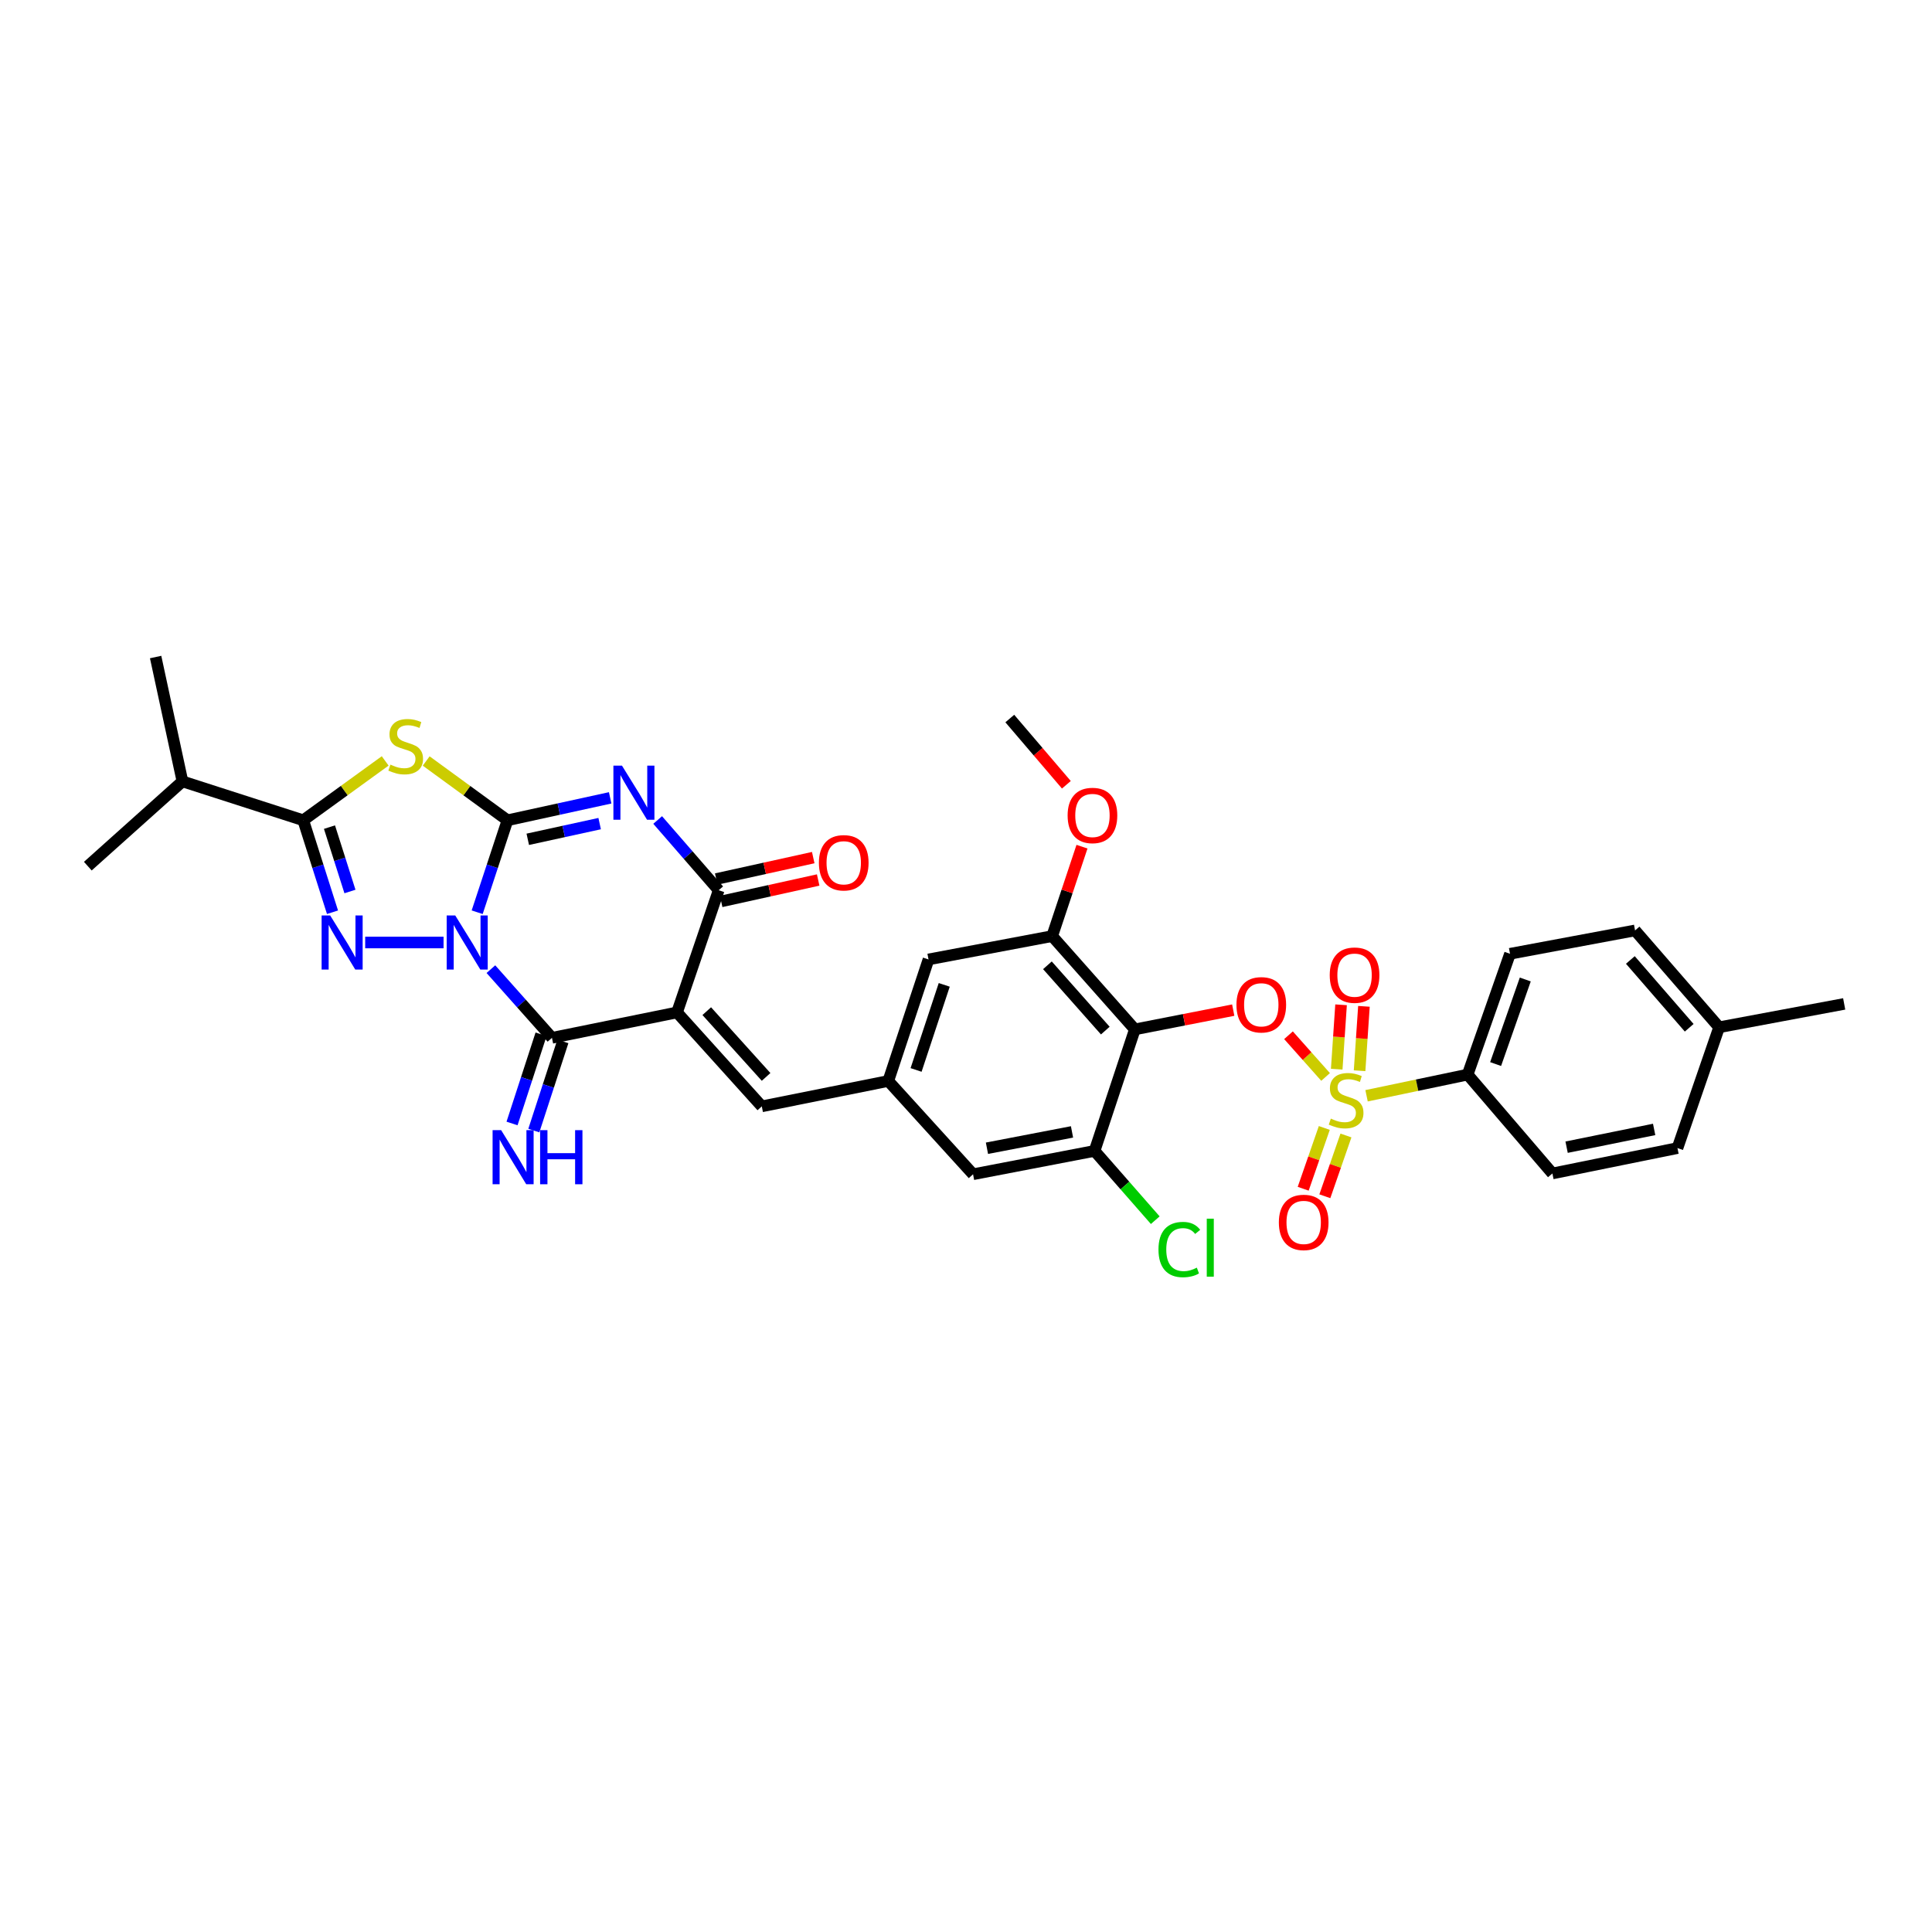 <?xml version='1.0' encoding='iso-8859-1'?>
<svg version='1.1' baseProfile='full'
              xmlns='http://www.w3.org/2000/svg'
                      xmlns:rdkit='http://www.rdkit.org/xml'
                      xmlns:xlink='http://www.w3.org/1999/xlink'
                  xml:space='preserve'
width='1000px' height='1000px' viewBox='0 0 1000 1000'>
<!-- END OF HEADER -->
<rect style='opacity:1.0;fill:#FFFFFF;stroke:none' width='1000' height='1000' x='0' y='0'> </rect>
<path class='bond-0' d='M 246.983,472.17 L 254.826,448.371' style='fill:none;fill-rule:evenodd;stroke:#0000FF;stroke-width:6px;stroke-linecap:butt;stroke-linejoin:miter;stroke-opacity:1' />
<path class='bond-0' d='M 254.826,448.371 L 262.669,424.572' style='fill:none;fill-rule:evenodd;stroke:#000000;stroke-width:6px;stroke-linecap:butt;stroke-linejoin:miter;stroke-opacity:1' />
<path class='bond-3' d='M 254.09,501.634 L 269.895,519.409' style='fill:none;fill-rule:evenodd;stroke:#0000FF;stroke-width:6px;stroke-linecap:butt;stroke-linejoin:miter;stroke-opacity:1' />
<path class='bond-3' d='M 269.895,519.409 L 285.699,537.183' style='fill:none;fill-rule:evenodd;stroke:#000000;stroke-width:6px;stroke-linecap:butt;stroke-linejoin:miter;stroke-opacity:1' />
<path class='bond-4' d='M 229.584,487.835 L 189.019,487.835' style='fill:none;fill-rule:evenodd;stroke:#0000FF;stroke-width:6px;stroke-linecap:butt;stroke-linejoin:miter;stroke-opacity:1' />
<path class='bond-1' d='M 262.669,424.572 L 289.245,418.769' style='fill:none;fill-rule:evenodd;stroke:#000000;stroke-width:6px;stroke-linecap:butt;stroke-linejoin:miter;stroke-opacity:1' />
<path class='bond-1' d='M 289.245,418.769 L 315.82,412.966' style='fill:none;fill-rule:evenodd;stroke:#0000FF;stroke-width:6px;stroke-linecap:butt;stroke-linejoin:miter;stroke-opacity:1' />
<path class='bond-1' d='M 273.173,434.422 L 291.776,430.36' style='fill:none;fill-rule:evenodd;stroke:#000000;stroke-width:6px;stroke-linecap:butt;stroke-linejoin:miter;stroke-opacity:1' />
<path class='bond-1' d='M 291.776,430.36 L 310.379,426.298' style='fill:none;fill-rule:evenodd;stroke:#0000FF;stroke-width:6px;stroke-linecap:butt;stroke-linejoin:miter;stroke-opacity:1' />
<path class='bond-6' d='M 262.669,424.572 L 241.631,409.232' style='fill:none;fill-rule:evenodd;stroke:#000000;stroke-width:6px;stroke-linecap:butt;stroke-linejoin:miter;stroke-opacity:1' />
<path class='bond-6' d='M 241.631,409.232 L 220.593,393.892' style='fill:none;fill-rule:evenodd;stroke:#CCCC00;stroke-width:6px;stroke-linecap:butt;stroke-linejoin:miter;stroke-opacity:1' />
<path class='bond-35' d='M 340.404,424.427 L 356.198,442.602' style='fill:none;fill-rule:evenodd;stroke:#0000FF;stroke-width:6px;stroke-linecap:butt;stroke-linejoin:miter;stroke-opacity:1' />
<path class='bond-35' d='M 356.198,442.602 L 371.991,460.778' style='fill:none;fill-rule:evenodd;stroke:#000000;stroke-width:6px;stroke-linecap:butt;stroke-linejoin:miter;stroke-opacity:1' />
<path class='bond-2' d='M 350.425,524.027 L 285.699,537.183' style='fill:none;fill-rule:evenodd;stroke:#000000;stroke-width:6px;stroke-linecap:butt;stroke-linejoin:miter;stroke-opacity:1' />
<path class='bond-7' d='M 350.425,524.027 L 371.991,460.778' style='fill:none;fill-rule:evenodd;stroke:#000000;stroke-width:6px;stroke-linecap:butt;stroke-linejoin:miter;stroke-opacity:1' />
<path class='bond-11' d='M 350.425,524.027 L 394.303,572.651' style='fill:none;fill-rule:evenodd;stroke:#000000;stroke-width:6px;stroke-linecap:butt;stroke-linejoin:miter;stroke-opacity:1' />
<path class='bond-11' d='M 365.815,523.372 L 396.529,557.409' style='fill:none;fill-rule:evenodd;stroke:#000000;stroke-width:6px;stroke-linecap:butt;stroke-linejoin:miter;stroke-opacity:1' />
<path class='bond-16' d='M 280.058,535.347 L 272.543,558.428' style='fill:none;fill-rule:evenodd;stroke:#000000;stroke-width:6px;stroke-linecap:butt;stroke-linejoin:miter;stroke-opacity:1' />
<path class='bond-16' d='M 272.543,558.428 L 265.029,581.509' style='fill:none;fill-rule:evenodd;stroke:#0000FF;stroke-width:6px;stroke-linecap:butt;stroke-linejoin:miter;stroke-opacity:1' />
<path class='bond-16' d='M 291.34,539.02 L 283.825,562.101' style='fill:none;fill-rule:evenodd;stroke:#000000;stroke-width:6px;stroke-linecap:butt;stroke-linejoin:miter;stroke-opacity:1' />
<path class='bond-16' d='M 283.825,562.101 L 276.31,585.182' style='fill:none;fill-rule:evenodd;stroke:#0000FF;stroke-width:6px;stroke-linecap:butt;stroke-linejoin:miter;stroke-opacity:1' />
<path class='bond-8' d='M 172.106,472.175 L 164.532,448.374' style='fill:none;fill-rule:evenodd;stroke:#0000FF;stroke-width:6px;stroke-linecap:butt;stroke-linejoin:miter;stroke-opacity:1' />
<path class='bond-8' d='M 164.532,448.374 L 156.959,424.572' style='fill:none;fill-rule:evenodd;stroke:#000000;stroke-width:6px;stroke-linecap:butt;stroke-linejoin:miter;stroke-opacity:1' />
<path class='bond-8' d='M 181.139,461.437 L 175.838,444.776' style='fill:none;fill-rule:evenodd;stroke:#0000FF;stroke-width:6px;stroke-linecap:butt;stroke-linejoin:miter;stroke-opacity:1' />
<path class='bond-8' d='M 175.838,444.776 L 170.536,428.115' style='fill:none;fill-rule:evenodd;stroke:#000000;stroke-width:6px;stroke-linecap:butt;stroke-linejoin:miter;stroke-opacity:1' />
<path class='bond-5' d='M 686.119,557.431 L 676.522,546.635' style='fill:none;fill-rule:evenodd;stroke:#CCCC00;stroke-width:6px;stroke-linecap:butt;stroke-linejoin:miter;stroke-opacity:1' />
<path class='bond-5' d='M 676.522,546.635 L 666.924,535.839' style='fill:none;fill-rule:evenodd;stroke:#FF0000;stroke-width:6px;stroke-linecap:butt;stroke-linejoin:miter;stroke-opacity:1' />
<path class='bond-15' d='M 707.332,567.17 L 733.487,561.688' style='fill:none;fill-rule:evenodd;stroke:#CCCC00;stroke-width:6px;stroke-linecap:butt;stroke-linejoin:miter;stroke-opacity:1' />
<path class='bond-15' d='M 733.487,561.688 L 759.642,556.206' style='fill:none;fill-rule:evenodd;stroke:#000000;stroke-width:6px;stroke-linecap:butt;stroke-linejoin:miter;stroke-opacity:1' />
<path class='bond-17' d='M 703.719,554.206 L 704.844,537.543' style='fill:none;fill-rule:evenodd;stroke:#CCCC00;stroke-width:6px;stroke-linecap:butt;stroke-linejoin:miter;stroke-opacity:1' />
<path class='bond-17' d='M 704.844,537.543 L 705.969,520.88' style='fill:none;fill-rule:evenodd;stroke:#FF0000;stroke-width:6px;stroke-linecap:butt;stroke-linejoin:miter;stroke-opacity:1' />
<path class='bond-17' d='M 691.882,553.406 L 693.007,536.744' style='fill:none;fill-rule:evenodd;stroke:#CCCC00;stroke-width:6px;stroke-linecap:butt;stroke-linejoin:miter;stroke-opacity:1' />
<path class='bond-17' d='M 693.007,536.744 L 694.132,520.081' style='fill:none;fill-rule:evenodd;stroke:#FF0000;stroke-width:6px;stroke-linecap:butt;stroke-linejoin:miter;stroke-opacity:1' />
<path class='bond-18' d='M 685.455,583.828 L 679.992,599.561' style='fill:none;fill-rule:evenodd;stroke:#CCCC00;stroke-width:6px;stroke-linecap:butt;stroke-linejoin:miter;stroke-opacity:1' />
<path class='bond-18' d='M 679.992,599.561 L 674.529,615.294' style='fill:none;fill-rule:evenodd;stroke:#FF0000;stroke-width:6px;stroke-linecap:butt;stroke-linejoin:miter;stroke-opacity:1' />
<path class='bond-18' d='M 696.663,587.72 L 691.2,603.452' style='fill:none;fill-rule:evenodd;stroke:#CCCC00;stroke-width:6px;stroke-linecap:butt;stroke-linejoin:miter;stroke-opacity:1' />
<path class='bond-18' d='M 691.2,603.452 L 685.737,619.185' style='fill:none;fill-rule:evenodd;stroke:#FF0000;stroke-width:6px;stroke-linecap:butt;stroke-linejoin:miter;stroke-opacity:1' />
<path class='bond-34' d='M 199.371,393.847 L 178.165,409.21' style='fill:none;fill-rule:evenodd;stroke:#CCCC00;stroke-width:6px;stroke-linecap:butt;stroke-linejoin:miter;stroke-opacity:1' />
<path class='bond-34' d='M 178.165,409.21 L 156.959,424.572' style='fill:none;fill-rule:evenodd;stroke:#000000;stroke-width:6px;stroke-linecap:butt;stroke-linejoin:miter;stroke-opacity:1' />
<path class='bond-21' d='M 373.27,466.57 L 398.378,461.027' style='fill:none;fill-rule:evenodd;stroke:#000000;stroke-width:6px;stroke-linecap:butt;stroke-linejoin:miter;stroke-opacity:1' />
<path class='bond-21' d='M 398.378,461.027 L 423.486,455.484' style='fill:none;fill-rule:evenodd;stroke:#FF0000;stroke-width:6px;stroke-linecap:butt;stroke-linejoin:miter;stroke-opacity:1' />
<path class='bond-21' d='M 370.713,454.985 L 395.821,449.442' style='fill:none;fill-rule:evenodd;stroke:#000000;stroke-width:6px;stroke-linecap:butt;stroke-linejoin:miter;stroke-opacity:1' />
<path class='bond-21' d='M 395.821,449.442 L 420.929,443.899' style='fill:none;fill-rule:evenodd;stroke:#FF0000;stroke-width:6px;stroke-linecap:butt;stroke-linejoin:miter;stroke-opacity:1' />
<path class='bond-22' d='M 156.959,424.572 L 94.434,404.442' style='fill:none;fill-rule:evenodd;stroke:#000000;stroke-width:6px;stroke-linecap:butt;stroke-linejoin:miter;stroke-opacity:1' />
<path class='bond-9' d='M 587.4,532.807 L 544.603,484.526' style='fill:none;fill-rule:evenodd;stroke:#000000;stroke-width:6px;stroke-linecap:butt;stroke-linejoin:miter;stroke-opacity:1' />
<path class='bond-9' d='M 572.102,533.435 L 542.144,499.638' style='fill:none;fill-rule:evenodd;stroke:#000000;stroke-width:6px;stroke-linecap:butt;stroke-linejoin:miter;stroke-opacity:1' />
<path class='bond-10' d='M 587.4,532.807 L 612.859,527.822' style='fill:none;fill-rule:evenodd;stroke:#000000;stroke-width:6px;stroke-linecap:butt;stroke-linejoin:miter;stroke-opacity:1' />
<path class='bond-10' d='M 612.859,527.822 L 638.318,522.837' style='fill:none;fill-rule:evenodd;stroke:#FF0000;stroke-width:6px;stroke-linecap:butt;stroke-linejoin:miter;stroke-opacity:1' />
<path class='bond-36' d='M 587.4,532.807 L 566.545,595.707' style='fill:none;fill-rule:evenodd;stroke:#000000;stroke-width:6px;stroke-linecap:butt;stroke-linejoin:miter;stroke-opacity:1' />
<path class='bond-14' d='M 394.303,572.651 L 459.774,559.515' style='fill:none;fill-rule:evenodd;stroke:#000000;stroke-width:6px;stroke-linecap:butt;stroke-linejoin:miter;stroke-opacity:1' />
<path class='bond-12' d='M 566.545,595.707 L 503.652,607.795' style='fill:none;fill-rule:evenodd;stroke:#000000;stroke-width:6px;stroke-linecap:butt;stroke-linejoin:miter;stroke-opacity:1' />
<path class='bond-12' d='M 554.872,585.869 L 510.846,594.331' style='fill:none;fill-rule:evenodd;stroke:#000000;stroke-width:6px;stroke-linecap:butt;stroke-linejoin:miter;stroke-opacity:1' />
<path class='bond-25' d='M 566.545,595.707 L 582.254,613.638' style='fill:none;fill-rule:evenodd;stroke:#000000;stroke-width:6px;stroke-linecap:butt;stroke-linejoin:miter;stroke-opacity:1' />
<path class='bond-25' d='M 582.254,613.638 L 597.962,631.569' style='fill:none;fill-rule:evenodd;stroke:#00CC00;stroke-width:6px;stroke-linecap:butt;stroke-linejoin:miter;stroke-opacity:1' />
<path class='bond-13' d='M 544.603,484.526 L 480.595,496.601' style='fill:none;fill-rule:evenodd;stroke:#000000;stroke-width:6px;stroke-linecap:butt;stroke-linejoin:miter;stroke-opacity:1' />
<path class='bond-26' d='M 544.603,484.526 L 552.319,461.384' style='fill:none;fill-rule:evenodd;stroke:#000000;stroke-width:6px;stroke-linecap:butt;stroke-linejoin:miter;stroke-opacity:1' />
<path class='bond-26' d='M 552.319,461.384 L 560.036,438.242' style='fill:none;fill-rule:evenodd;stroke:#FF0000;stroke-width:6px;stroke-linecap:butt;stroke-linejoin:miter;stroke-opacity:1' />
<path class='bond-19' d='M 459.774,559.515 L 503.652,607.795' style='fill:none;fill-rule:evenodd;stroke:#000000;stroke-width:6px;stroke-linecap:butt;stroke-linejoin:miter;stroke-opacity:1' />
<path class='bond-20' d='M 459.774,559.515 L 480.595,496.601' style='fill:none;fill-rule:evenodd;stroke:#000000;stroke-width:6px;stroke-linecap:butt;stroke-linejoin:miter;stroke-opacity:1' />
<path class='bond-20' d='M 474.16,553.805 L 488.736,509.766' style='fill:none;fill-rule:evenodd;stroke:#000000;stroke-width:6px;stroke-linecap:butt;stroke-linejoin:miter;stroke-opacity:1' />
<path class='bond-23' d='M 759.642,556.206 L 781.578,493.675' style='fill:none;fill-rule:evenodd;stroke:#000000;stroke-width:6px;stroke-linecap:butt;stroke-linejoin:miter;stroke-opacity:1' />
<path class='bond-23' d='M 774.128,550.753 L 789.483,506.982' style='fill:none;fill-rule:evenodd;stroke:#000000;stroke-width:6px;stroke-linecap:butt;stroke-linejoin:miter;stroke-opacity:1' />
<path class='bond-24' d='M 759.642,556.206 L 803.52,607.38' style='fill:none;fill-rule:evenodd;stroke:#000000;stroke-width:6px;stroke-linecap:butt;stroke-linejoin:miter;stroke-opacity:1' />
<path class='bond-30' d='M 94.434,404.442 L 45.455,448.32' style='fill:none;fill-rule:evenodd;stroke:#000000;stroke-width:6px;stroke-linecap:butt;stroke-linejoin:miter;stroke-opacity:1' />
<path class='bond-31' d='M 94.434,404.442 L 80.553,340.079' style='fill:none;fill-rule:evenodd;stroke:#000000;stroke-width:6px;stroke-linecap:butt;stroke-linejoin:miter;stroke-opacity:1' />
<path class='bond-28' d='M 781.578,493.675 L 846.304,481.586' style='fill:none;fill-rule:evenodd;stroke:#000000;stroke-width:6px;stroke-linecap:butt;stroke-linejoin:miter;stroke-opacity:1' />
<path class='bond-27' d='M 803.52,607.38 L 868.253,594.244' style='fill:none;fill-rule:evenodd;stroke:#000000;stroke-width:6px;stroke-linecap:butt;stroke-linejoin:miter;stroke-opacity:1' />
<path class='bond-27' d='M 810.871,593.782 L 856.183,584.587' style='fill:none;fill-rule:evenodd;stroke:#000000;stroke-width:6px;stroke-linecap:butt;stroke-linejoin:miter;stroke-opacity:1' />
<path class='bond-33' d='M 551.951,406.197 L 537.309,389.056' style='fill:none;fill-rule:evenodd;stroke:#FF0000;stroke-width:6px;stroke-linecap:butt;stroke-linejoin:miter;stroke-opacity:1' />
<path class='bond-33' d='M 537.309,389.056 L 522.667,371.915' style='fill:none;fill-rule:evenodd;stroke:#000000;stroke-width:6px;stroke-linecap:butt;stroke-linejoin:miter;stroke-opacity:1' />
<path class='bond-29' d='M 868.253,594.244 L 889.813,531.713' style='fill:none;fill-rule:evenodd;stroke:#000000;stroke-width:6px;stroke-linecap:butt;stroke-linejoin:miter;stroke-opacity:1' />
<path class='bond-37' d='M 846.304,481.586 L 889.813,531.713' style='fill:none;fill-rule:evenodd;stroke:#000000;stroke-width:6px;stroke-linecap:butt;stroke-linejoin:miter;stroke-opacity:1' />
<path class='bond-37' d='M 843.871,496.882 L 874.327,531.971' style='fill:none;fill-rule:evenodd;stroke:#000000;stroke-width:6px;stroke-linecap:butt;stroke-linejoin:miter;stroke-opacity:1' />
<path class='bond-32' d='M 889.813,531.713 L 954.545,519.624' style='fill:none;fill-rule:evenodd;stroke:#000000;stroke-width:6px;stroke-linecap:butt;stroke-linejoin:miter;stroke-opacity:1' />
<path  class='atom-0' d='M 235.632 473.835
L 244.807 488.665
Q 245.716 490.128, 247.18 492.778
Q 248.643 495.428, 248.722 495.586
L 248.722 473.835
L 252.439 473.835
L 252.439 501.835
L 248.603 501.835
L 238.756 485.62
Q 237.609 483.722, 236.383 481.547
Q 235.197 479.372, 234.841 478.699
L 234.841 501.835
L 231.202 501.835
L 231.202 473.835
L 235.632 473.835
' fill='#0000FF'/>
<path  class='atom-2' d='M 321.924 396.282
L 331.099 411.113
Q 332.009 412.576, 333.472 415.226
Q 334.935 417.875, 335.015 418.033
L 335.015 396.282
L 338.732 396.282
L 338.732 424.282
L 334.896 424.282
L 325.049 408.067
Q 323.902 406.169, 322.676 403.994
Q 321.489 401.819, 321.133 401.147
L 321.133 424.282
L 317.495 424.282
L 317.495 396.282
L 321.924 396.282
' fill='#0000FF'/>
<path  class='atom-5' d='M 170.899 473.835
L 180.074 488.665
Q 180.984 490.128, 182.447 492.778
Q 183.91 495.428, 183.989 495.586
L 183.989 473.835
L 187.707 473.835
L 187.707 501.835
L 183.871 501.835
L 174.023 485.62
Q 172.876 483.722, 171.651 481.547
Q 170.464 479.372, 170.108 478.699
L 170.108 501.835
L 166.47 501.835
L 166.47 473.835
L 170.899 473.835
' fill='#0000FF'/>
<path  class='atom-6' d='M 688.839 578.998
Q 689.156 579.117, 690.461 579.671
Q 691.766 580.224, 693.189 580.58
Q 694.653 580.897, 696.076 580.897
Q 698.726 580.897, 700.268 579.631
Q 701.811 578.326, 701.811 576.072
Q 701.811 574.529, 701.02 573.58
Q 700.268 572.631, 699.082 572.117
Q 697.896 571.603, 695.918 571.01
Q 693.427 570.258, 691.924 569.546
Q 690.461 568.835, 689.393 567.332
Q 688.365 565.829, 688.365 563.298
Q 688.365 559.778, 690.737 557.603
Q 693.15 555.428, 697.896 555.428
Q 701.138 555.428, 704.816 556.97
L 703.907 560.015
Q 700.545 558.631, 698.014 558.631
Q 695.285 558.631, 693.783 559.778
Q 692.28 560.886, 692.319 562.823
Q 692.319 564.326, 693.071 565.236
Q 693.862 566.145, 694.969 566.659
Q 696.116 567.174, 698.014 567.767
Q 700.545 568.558, 702.048 569.349
Q 703.551 570.14, 704.619 571.761
Q 705.726 573.343, 705.726 576.072
Q 705.726 579.947, 703.116 582.043
Q 700.545 584.1, 696.235 584.1
Q 693.743 584.1, 691.845 583.546
Q 689.986 583.032, 687.771 582.123
L 688.839 578.998
' fill='#CCCC00'/>
<path  class='atom-7' d='M 202.076 395.768
Q 202.392 395.887, 203.697 396.441
Q 205.002 396.994, 206.426 397.35
Q 207.889 397.667, 209.313 397.667
Q 211.963 397.667, 213.505 396.401
Q 215.047 395.096, 215.047 392.842
Q 215.047 391.299, 214.256 390.35
Q 213.505 389.401, 212.319 388.887
Q 211.132 388.373, 209.155 387.78
Q 206.663 387.028, 205.16 386.316
Q 203.697 385.605, 202.629 384.102
Q 201.601 382.599, 201.601 380.068
Q 201.601 376.548, 203.974 374.373
Q 206.386 372.198, 211.132 372.198
Q 214.375 372.198, 218.053 373.74
L 217.143 376.785
Q 213.782 375.401, 211.251 375.401
Q 208.522 375.401, 207.019 376.548
Q 205.516 377.655, 205.556 379.593
Q 205.556 381.096, 206.307 382.006
Q 207.098 382.915, 208.206 383.429
Q 209.352 383.944, 211.251 384.537
Q 213.782 385.328, 215.285 386.119
Q 216.787 386.91, 217.855 388.531
Q 218.962 390.113, 218.962 392.842
Q 218.962 396.717, 216.352 398.813
Q 213.782 400.87, 209.471 400.87
Q 206.98 400.87, 205.081 400.316
Q 203.223 399.802, 201.008 398.892
L 202.076 395.768
' fill='#CCCC00'/>
<path  class='atom-11' d='M 639.985 520.073
Q 639.985 513.349, 643.307 509.592
Q 646.629 505.835, 652.838 505.835
Q 659.047 505.835, 662.369 509.592
Q 665.691 513.349, 665.691 520.073
Q 665.691 526.875, 662.329 530.75
Q 658.968 534.586, 652.838 534.586
Q 646.668 534.586, 643.307 530.75
Q 639.985 526.914, 639.985 520.073
M 652.838 531.423
Q 657.109 531.423, 659.403 528.575
Q 661.736 525.688, 661.736 520.073
Q 661.736 514.575, 659.403 511.807
Q 657.109 508.999, 652.838 508.999
Q 648.567 508.999, 646.233 511.768
Q 643.94 514.536, 643.94 520.073
Q 643.94 525.728, 646.233 528.575
Q 648.567 531.423, 652.838 531.423
' fill='#FF0000'/>
<path  class='atom-17' d='M 259.393 584.97
L 268.568 599.8
Q 269.478 601.263, 270.941 603.913
Q 272.404 606.563, 272.483 606.721
L 272.483 584.97
L 276.201 584.97
L 276.201 612.97
L 272.365 612.97
L 262.517 596.755
Q 261.371 594.857, 260.145 592.682
Q 258.958 590.507, 258.602 589.834
L 258.602 612.97
L 254.964 612.97
L 254.964 584.97
L 259.393 584.97
' fill='#0000FF'/>
<path  class='atom-17' d='M 279.562 584.97
L 283.359 584.97
L 283.359 596.874
L 297.675 596.874
L 297.675 584.97
L 301.472 584.97
L 301.472 612.97
L 297.675 612.97
L 297.675 600.038
L 283.359 600.038
L 283.359 612.97
L 279.562 612.97
L 279.562 584.97
' fill='#0000FF'/>
<path  class='atom-18' d='M 688.266 504.735
Q 688.266 498.012, 691.588 494.255
Q 694.91 490.498, 701.119 490.498
Q 707.328 490.498, 710.65 494.255
Q 713.972 498.012, 713.972 504.735
Q 713.972 511.537, 710.61 515.413
Q 707.249 519.249, 701.119 519.249
Q 694.949 519.249, 691.588 515.413
Q 688.266 511.576, 688.266 504.735
M 701.119 516.085
Q 705.39 516.085, 707.684 513.237
Q 710.017 510.35, 710.017 504.735
Q 710.017 499.238, 707.684 496.469
Q 705.39 493.661, 701.119 493.661
Q 696.848 493.661, 694.514 496.43
Q 692.22 499.198, 692.22 504.735
Q 692.22 510.39, 694.514 513.237
Q 696.848 516.085, 701.119 516.085
' fill='#FF0000'/>
<path  class='atom-19' d='M 661.934 632.717
Q 661.934 625.994, 665.256 622.237
Q 668.578 618.48, 674.787 618.48
Q 680.996 618.48, 684.318 622.237
Q 687.64 625.994, 687.64 632.717
Q 687.64 639.519, 684.278 643.395
Q 680.916 647.231, 674.787 647.231
Q 668.617 647.231, 665.256 643.395
Q 661.934 639.559, 661.934 632.717
M 674.787 644.067
Q 679.058 644.067, 681.352 641.22
Q 683.685 638.333, 683.685 632.717
Q 683.685 627.22, 681.352 624.451
Q 679.058 621.644, 674.787 621.644
Q 670.516 621.644, 668.182 624.412
Q 665.888 627.18, 665.888 632.717
Q 665.888 638.372, 668.182 641.22
Q 670.516 644.067, 674.787 644.067
' fill='#FF0000'/>
<path  class='atom-22' d='M 423.865 446.567
Q 423.865 439.844, 427.187 436.087
Q 430.509 432.33, 436.717 432.33
Q 442.926 432.33, 446.248 436.087
Q 449.57 439.844, 449.57 446.567
Q 449.57 453.369, 446.209 457.245
Q 442.847 461.081, 436.717 461.081
Q 430.548 461.081, 427.187 457.245
Q 423.865 453.409, 423.865 446.567
M 436.717 457.917
Q 440.989 457.917, 443.282 455.07
Q 445.616 452.183, 445.616 446.567
Q 445.616 441.07, 443.282 438.302
Q 440.989 435.494, 436.717 435.494
Q 432.446 435.494, 430.113 438.262
Q 427.819 441.03, 427.819 446.567
Q 427.819 452.222, 430.113 455.07
Q 432.446 457.917, 436.717 457.917
' fill='#FF0000'/>
<path  class='atom-26' d='M 599.627 646.763
Q 599.627 639.802, 602.87 636.164
Q 606.152 632.486, 612.361 632.486
Q 618.135 632.486, 621.22 636.56
L 618.609 638.695
Q 616.355 635.729, 612.361 635.729
Q 608.129 635.729, 605.875 638.577
Q 603.661 641.384, 603.661 646.763
Q 603.661 652.299, 605.954 655.147
Q 608.288 657.994, 612.796 657.994
Q 615.881 657.994, 619.48 656.136
L 620.587 659.102
Q 619.124 660.051, 616.909 660.604
Q 614.694 661.158, 612.242 661.158
Q 606.152 661.158, 602.87 657.441
Q 599.627 653.723, 599.627 646.763
' fill='#00CC00'/>
<path  class='atom-26' d='M 624.621 630.786
L 628.259 630.786
L 628.259 660.802
L 624.621 660.802
L 624.621 630.786
' fill='#00CC00'/>
<path  class='atom-27' d='M 552.598 422.08
Q 552.598 415.357, 555.92 411.6
Q 559.242 407.843, 565.451 407.843
Q 571.66 407.843, 574.982 411.6
Q 578.304 415.357, 578.304 422.08
Q 578.304 428.883, 574.942 432.758
Q 571.581 436.594, 565.451 436.594
Q 559.282 436.594, 555.92 432.758
Q 552.598 428.922, 552.598 422.08
M 565.451 433.431
Q 569.722 433.431, 572.016 430.583
Q 574.349 427.696, 574.349 422.08
Q 574.349 416.583, 572.016 413.815
Q 569.722 411.007, 565.451 411.007
Q 561.18 411.007, 558.847 413.776
Q 556.553 416.544, 556.553 422.08
Q 556.553 427.736, 558.847 430.583
Q 561.18 433.431, 565.451 433.431
' fill='#FF0000'/>
</svg>

